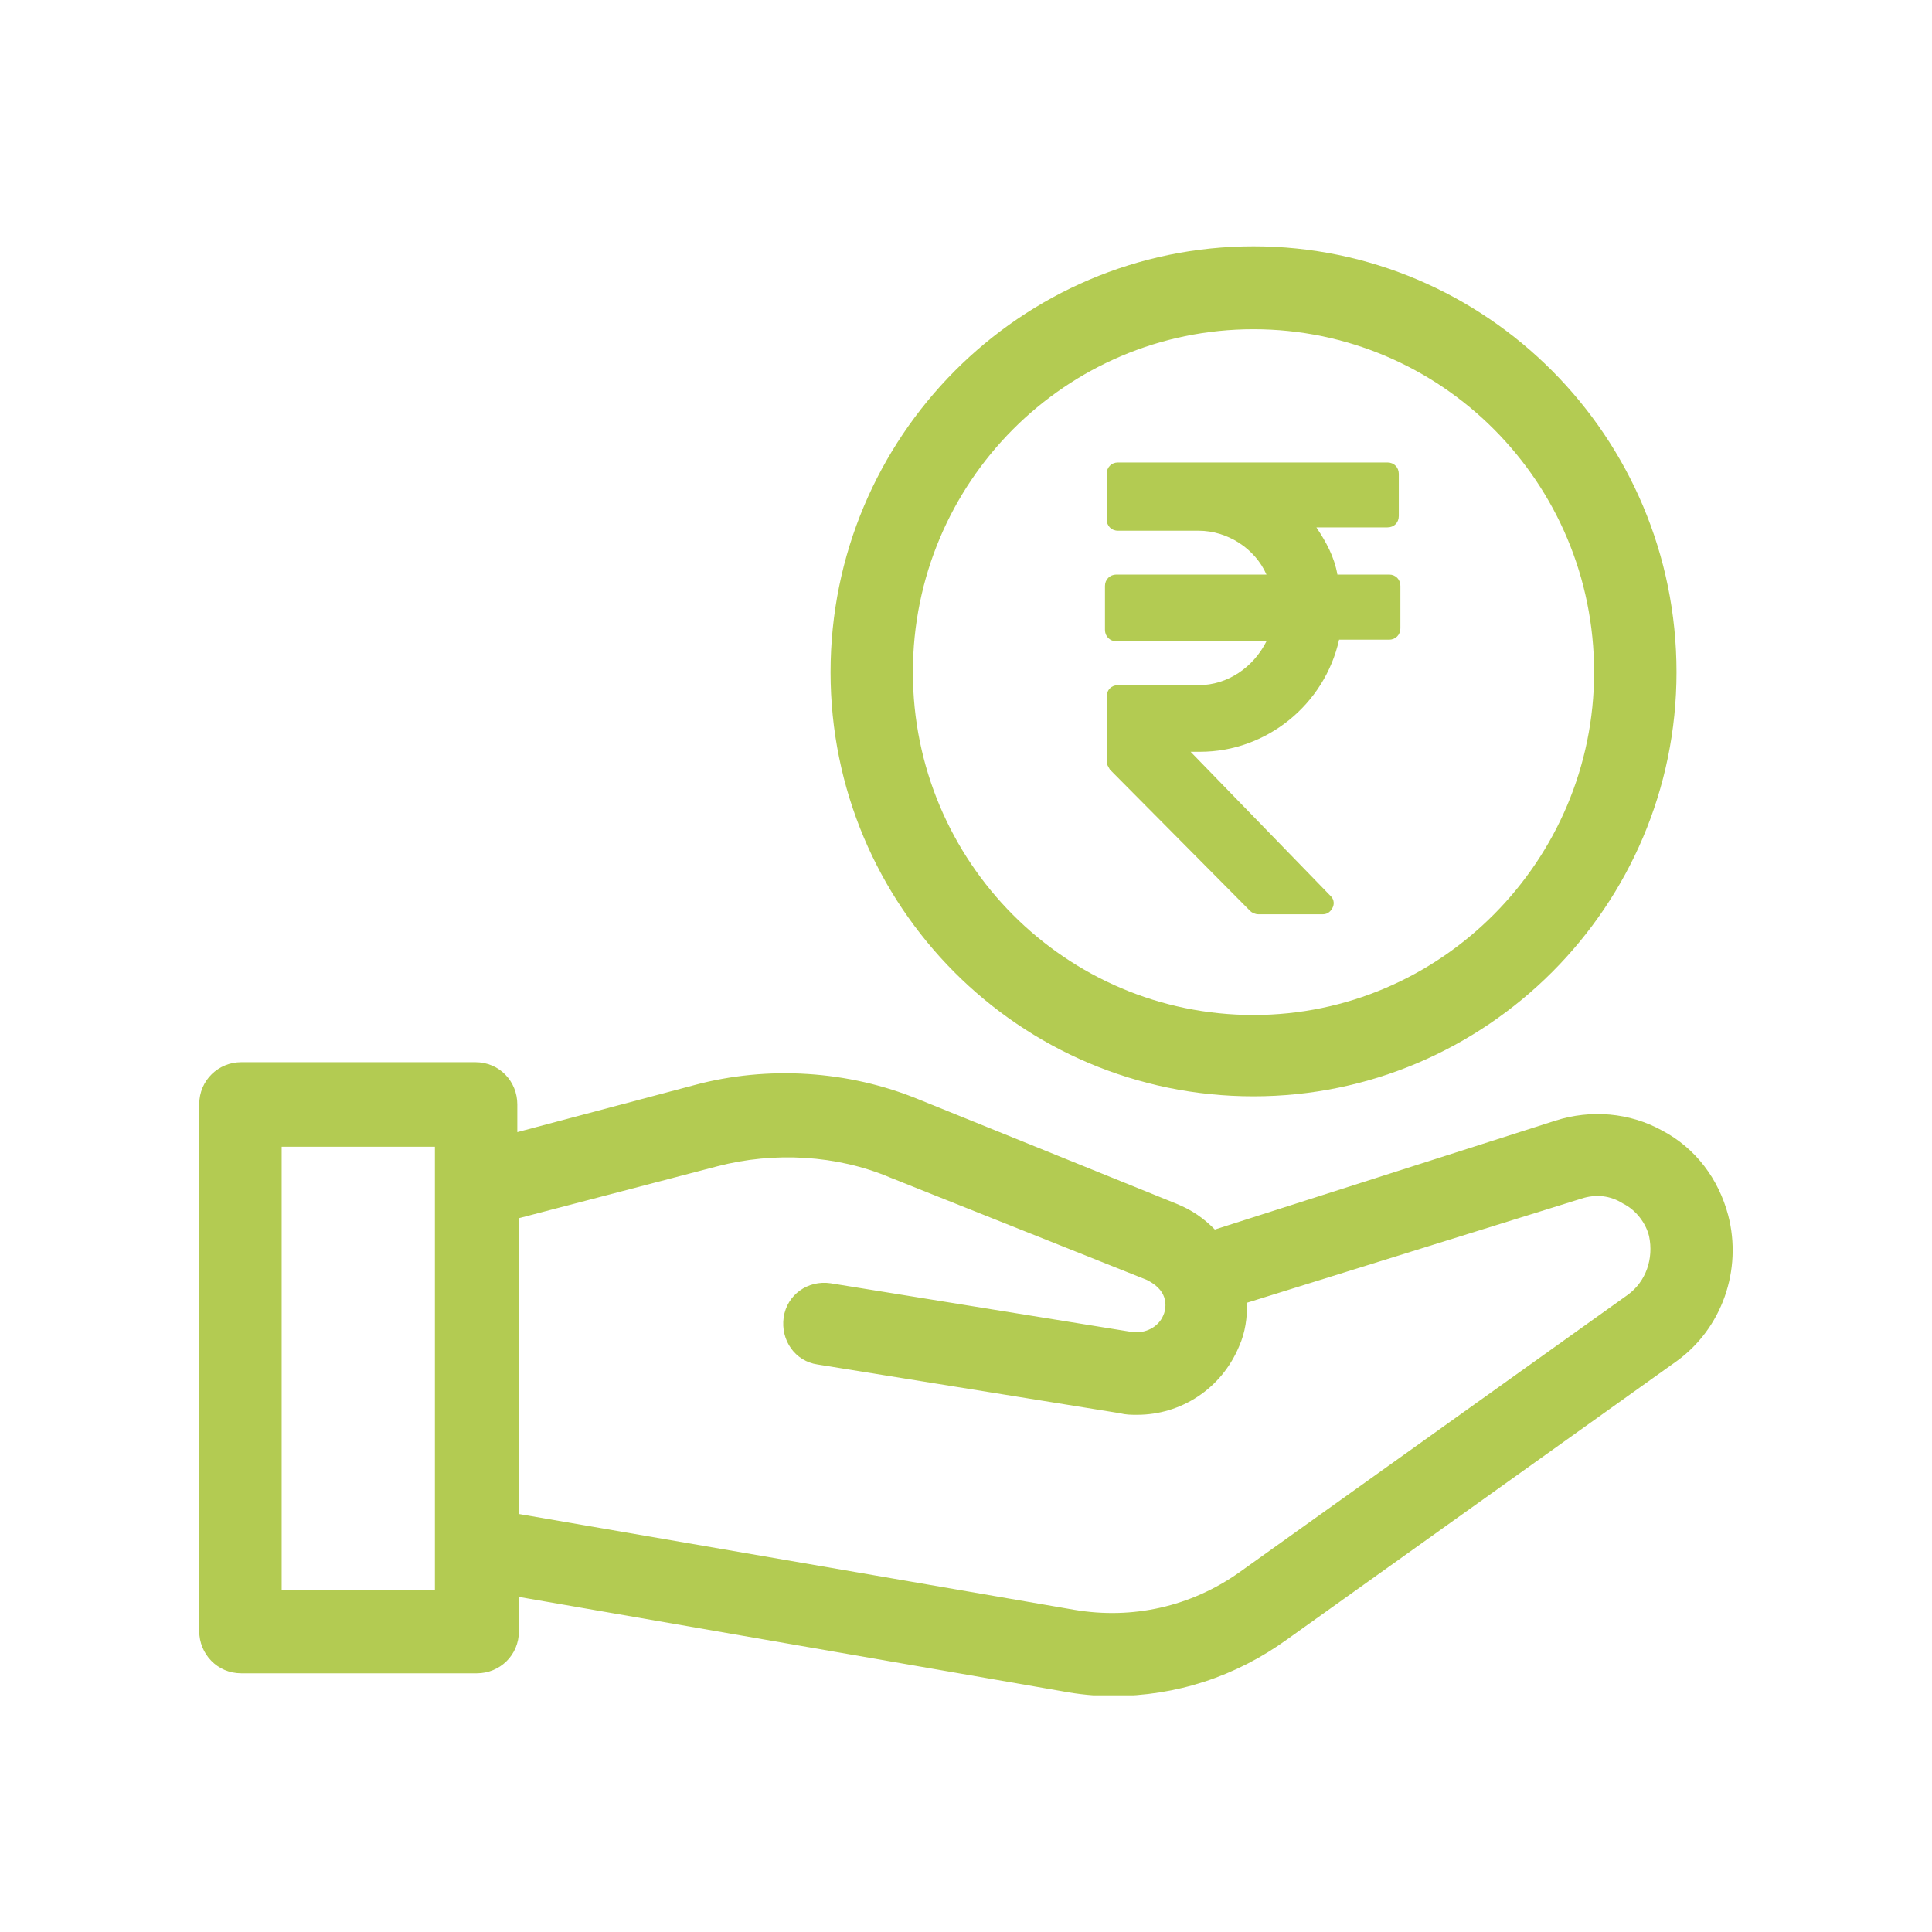 <svg xmlns="http://www.w3.org/2000/svg" xmlns:xlink="http://www.w3.org/1999/xlink" width="100" viewBox="0 0 75 75" height="100" preserveAspectRatio="xMidYMid meet"><defs><clipPath id="8ce352a22e"><path d="M 7.734 41 L 67.266 41 L 67.266 65.812 L 7.734 65.812 Z M 7.734 41 " clip-rule="nonzero"></path></clipPath><clipPath id="5413715154"><path d="M 32 9.562 L 66 9.562 L 66 43 L 32 43 Z M 32 9.562 " clip-rule="nonzero"></path></clipPath></defs><g clip-path="url(#8ce352a22e)"><path fill="#b3cb52" d="M 63.199 50.258 L 48.098 61.047 C 46.219 62.371 43.965 62.875 41.703 62.492 L 20.145 58.773 L 20.145 47.289 L 27.855 45.273 C 30.047 44.703 32.488 44.832 34.562 45.715 L 44.523 49.688 C 44.777 49.816 45.027 50 45.152 50.258 C 45.273 50.508 45.273 50.828 45.152 51.078 C 44.961 51.52 44.465 51.77 43.965 51.711 L 32.242 49.816 C 31.363 49.688 30.551 50.258 30.422 51.141 C 30.297 52.023 30.863 52.844 31.738 52.969 L 43.461 54.859 C 43.711 54.922 43.895 54.922 44.148 54.922 C 45.84 54.922 47.41 53.918 48.098 52.273 C 48.352 51.711 48.414 51.141 48.414 50.57 L 61.387 46.531 C 61.949 46.348 62.512 46.406 63.008 46.723 C 63.512 46.973 63.891 47.48 64.016 47.984 C 64.203 48.867 63.891 49.75 63.199 50.258 Z M 16.883 61.738 L 10.934 61.738 L 10.934 44.516 L 16.883 44.516 Z M 67.086 47.168 C 66.715 45.777 65.836 44.574 64.516 43.883 C 63.262 43.191 61.758 43.062 60.379 43.504 L 47.16 47.73 C 46.723 47.289 46.277 46.973 45.656 46.723 L 35.688 42.688 C 32.93 41.547 29.793 41.363 26.977 42.117 L 20.082 43.949 L 20.082 42.871 C 20.082 41.988 19.395 41.234 18.453 41.234 L 9.363 41.234 C 8.488 41.234 7.734 41.926 7.734 42.871 L 7.734 63.316 C 7.734 64.203 8.43 64.957 9.363 64.957 L 18.516 64.957 C 19.395 64.957 20.145 64.262 20.145 63.316 L 20.145 61.992 L 41.203 65.648 C 41.891 65.777 42.52 65.84 43.207 65.84 C 45.656 65.84 47.969 65.086 49.977 63.633 L 65.082 52.844 C 66.836 51.582 67.648 49.309 67.086 47.168 " fill-opacity="1" fill-rule="nonzero"></path></g><g clip-path="url(#5413715154)"><path fill="#b3cb52" d="M 48.66 12.781 C 55.93 12.781 61.883 18.707 61.883 26.094 C 61.883 33.414 55.93 39.402 48.66 39.402 C 41.391 39.402 35.438 33.473 35.438 26.094 C 35.438 18.707 41.391 12.781 48.66 12.781 Z M 48.66 42.559 C 57.684 42.559 65.082 35.18 65.082 26.094 C 65.082 16.941 57.684 9.562 48.66 9.562 C 39.637 9.562 32.242 16.941 32.242 26.094 C 32.242 35.18 39.57 42.559 48.66 42.559 " fill-opacity="1" fill-rule="nonzero"></path></g><path fill="#b3cb52" d="M 48.535 35.367 C 48.598 35.43 48.727 35.492 48.852 35.492 L 51.355 35.492 C 51.547 35.492 51.668 35.367 51.73 35.238 C 51.797 35.117 51.797 34.926 51.668 34.797 L 46.219 29.184 L 46.59 29.184 C 49.164 29.184 51.422 27.352 51.984 24.832 L 53.926 24.832 C 54.18 24.832 54.363 24.641 54.363 24.391 L 54.363 22.746 C 54.363 22.496 54.18 22.305 53.926 22.305 L 51.918 22.305 C 51.797 21.613 51.484 21.043 51.102 20.473 L 53.863 20.473 C 54.117 20.473 54.301 20.289 54.301 20.031 L 54.301 18.395 C 54.301 18.145 54.117 17.953 53.863 17.953 L 43.398 17.953 C 43.145 17.953 42.961 18.145 42.961 18.395 L 42.961 20.16 C 42.961 20.414 43.145 20.602 43.398 20.602 L 46.531 20.602 C 47.656 20.602 48.727 21.301 49.164 22.305 L 43.336 22.305 C 43.086 22.305 42.895 22.496 42.895 22.746 L 42.895 24.453 C 42.895 24.703 43.086 24.895 43.336 24.895 L 49.164 24.895 C 48.66 25.902 47.656 26.598 46.531 26.598 L 43.398 26.598 C 43.145 26.598 42.961 26.785 42.961 27.039 L 42.961 29.562 C 42.961 29.688 43.023 29.754 43.086 29.875 L 48.535 35.367 " fill-opacity="1" fill-rule="nonzero"></path></svg>